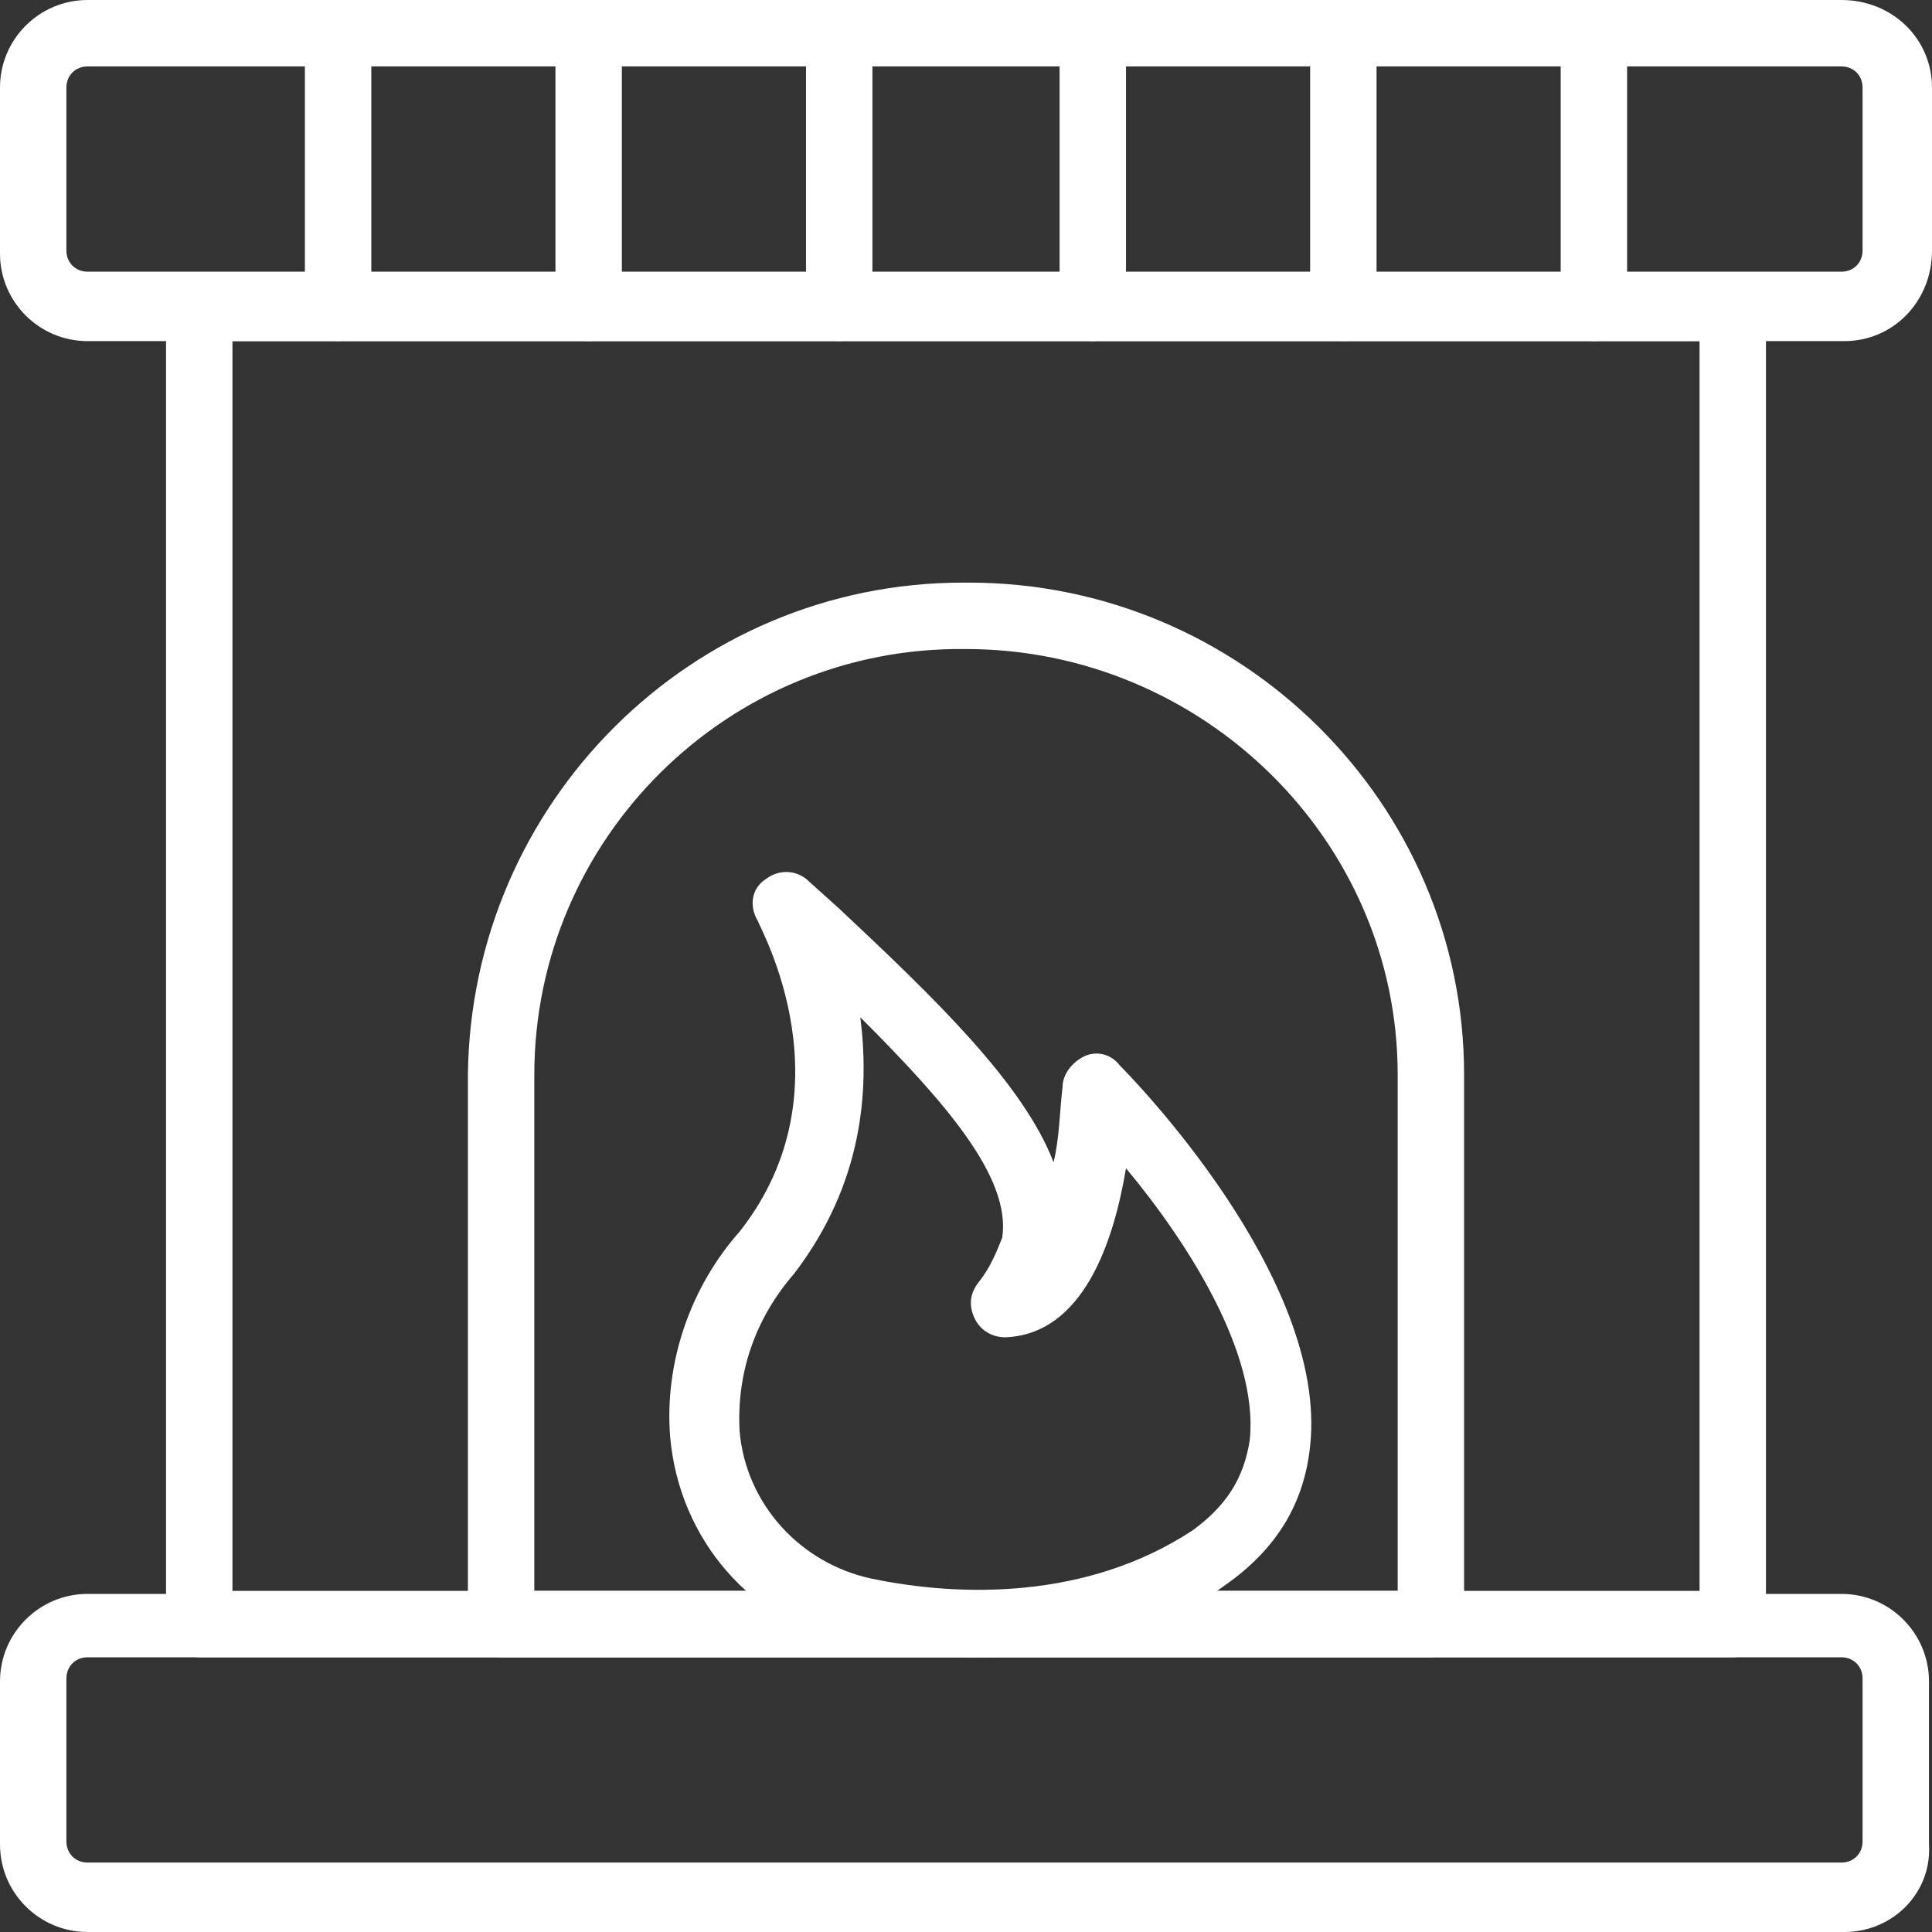 <?xml version="1.0" encoding="utf-8"?>
<!-- Generator: Adobe Illustrator 27.7.0, SVG Export Plug-In . SVG Version: 6.00 Build 0)  -->
<svg version="1.1" id="icons" xmlns="http://www.w3.org/2000/svg" xmlns:xlink="http://www.w3.org/1999/xlink" x="0px" y="0px"
	 viewBox="0 0 64 64" style="enable-background:new 0 0 64 64;" xml:space="preserve">
<rect x="0" y="0" width="64" height="64" fill="#333333" stroke="none"/>
<style type="text/css">
	.st0{fill:#FFFFFF;}
</style>
<g id="fireplace">
	<path class="st0" d="M61.1,64H2.9C1.3,64,0,62.7,0,61.1v-5.4c0-1.6,1.3-2.9,2.9-2.9h58.1c1.6,0,2.9,1.3,2.9,2.9v5.4
		C64,62.7,62.7,64,61.1,64z M2.9,54.9c-0.4,0-0.7,0.3-0.7,0.7v5.4c0,0.4,0.3,0.7,0.7,0.7h58.1c0.4,0,0.7-0.3,0.7-0.7v-5.4
		c0-0.4-0.3-0.7-0.7-0.7H2.9z"/>
	<path class="st0" d="M61.1,11.3H2.9C1.3,11.3,0,10,0,8.4V2.9C0,1.3,1.3,0,2.9,0h58.1C62.7,0,64,1.3,64,2.9v5.4
		C64,10,62.7,11.3,61.1,11.3z M2.9,2.2c-0.4,0-0.7,0.3-0.7,0.7v5.4c0,0.4,0.3,0.7,0.7,0.7h58.1c0.4,0,0.7-0.3,0.7-0.7V2.9
		c0-0.4-0.3-0.7-0.7-0.7H2.9z"/>
	<path class="st0" d="M57.4,54.9H6.6c-0.6,0-1.1-0.5-1.1-1.1V10.2c0-0.6,0.5-1.1,1.1-1.1h50.8c0.6,0,1.1,0.5,1.1,1.1v43.6
		C58.5,54.4,58,54.9,57.4,54.9z M7.7,52.7h48.6V11.3H7.7V52.7z"/>
	<path class="st0" d="M47.4,54.9H16.6c-0.6,0-1.1-0.5-1.1-1.1V35.6c0.1-9,7.4-16.3,16.4-16.3c0.1,0,0.1,0,0.2,0
		c9,0,16.4,7.3,16.4,16.3v18.3C48.5,54.4,48,54.9,47.4,54.9z M17.7,52.7h28.6V35.6c0-7.8-6.5-14.1-14.3-14.1
		c-7.9-0.1-14.3,6.3-14.3,14.1V52.7z"/>
	<path class="st0" d="M32.3,54.9c-1.5,0-2.8-0.2-4-0.4c-3.4-0.7-5.8-3.5-6.1-6.9c-0.2-2.5,0.7-5,2.3-6.8c3.7-4.7,0.7-10,0.6-10.3
		c-0.3-0.5-0.2-1.1,0.3-1.4c0.4-0.3,1-0.3,1.4,0.1l1,0.9c3.2,3,6.1,5.8,7.1,8.4c0.2-0.8,0.2-1.7,0.3-2.5c0-0.4,0.3-0.8,0.7-1
		c0.4-0.2,0.9-0.1,1.2,0.3c0.3,0.3,6.9,7,6.3,12.6c-0.2,1.9-1.1,3.4-2.8,4.6C38,54.4,35,54.9,32.3,54.9z M28.5,33.7
		c0.3,2.4,0.1,5.5-2.2,8.5c-1.3,1.5-1.9,3.3-1.8,5.2c0.2,2.4,2,4.4,4.4,4.9c2.9,0.6,7.1,0.7,10.6-1.6c1.1-0.8,1.7-1.7,1.9-3
		c0.3-2.9-2.1-6.6-4.1-9c-0.4,2.4-1.4,5.5-4,5.6c-0.4,0-0.8-0.2-1-0.6c-0.2-0.4-0.2-0.8,0.1-1.2c0.4-0.5,0.6-1,0.8-1.5
		C33.5,39,31.3,36.5,28.5,33.7z"/>
	<path class="st0" d="M11.2,11.3c-0.6,0-1.1-0.5-1.1-1.1V1.1c0-0.6,0.5-1.1,1.1-1.1s1.1,0.5,1.1,1.1v9.1
		C12.3,10.8,11.8,11.3,11.2,11.3z"/>
	<path class="st0" d="M19.5,11.3c-0.6,0-1.1-0.5-1.1-1.1V1.1c0-0.6,0.5-1.1,1.1-1.1s1.1,0.5,1.1,1.1v9.1
		C20.6,10.8,20.1,11.3,19.5,11.3z"/>
	<path class="st0" d="M27.8,11.3c-0.6,0-1.1-0.5-1.1-1.1V1.1c0-0.6,0.5-1.1,1.1-1.1s1.1,0.5,1.1,1.1v9.1
		C28.9,10.8,28.4,11.3,27.8,11.3z"/>
	<path class="st0" d="M36.2,11.3c-0.6,0-1.1-0.5-1.1-1.1V1.1c0-0.6,0.5-1.1,1.1-1.1s1.1,0.5,1.1,1.1v9.1
		C37.3,10.8,36.8,11.3,36.2,11.3z"/>
	<path class="st0" d="M44.5,11.3c-0.6,0-1.1-0.5-1.1-1.1V1.1c0-0.6,0.5-1.1,1.1-1.1s1.1,0.5,1.1,1.1v9.1
		C45.6,10.8,45.1,11.3,44.5,11.3z"/>
	<path class="st0" d="M52.8,11.3c-0.6,0-1.1-0.5-1.1-1.1V1.1c0-0.6,0.5-1.1,1.1-1.1s1.1,0.5,1.1,1.1v9.1
		C53.9,10.8,53.4,11.3,52.8,11.3z"/>
</g>
</svg>
